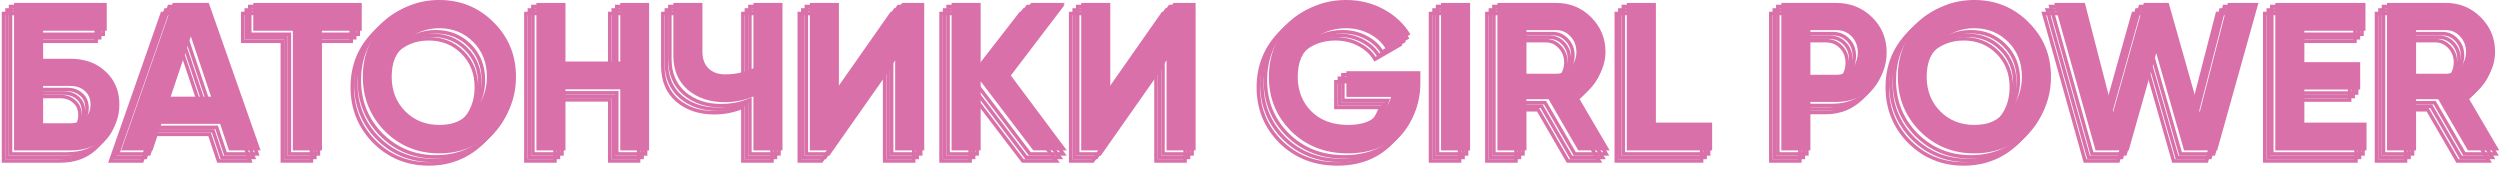 <?xml version="1.0" encoding="UTF-8"?> <svg xmlns="http://www.w3.org/2000/svg" width="712" height="48" viewBox="0 0 712 48" fill="none"> <mask id="path-1-outside-1_231_2418" maskUnits="userSpaceOnUse" x="0" y="2" width="710" height="46" fill="black"> <rect fill="white" y="2" width="710" height="46"></rect> <path d="M9.28 19.74H17.08C21.2 19.74 24.54 20.96 27.1 23.4C29.7 25.8 31 28.92 31 32.76C31 36.6 29.7 39.76 27.1 42.24C24.54 44.64 21.2 45.84 17.08 45.84H1V3.84H27.4V11.76H9.28V19.74ZM9.28 38.1H17.08C18.76 38.1 20.12 37.62 21.16 36.66C22.24 35.7 22.78 34.4 22.78 32.76C22.78 31.12 22.24 29.84 21.16 28.92C20.12 27.96 18.76 27.48 17.08 27.48H9.28V38.1Z"></path> <path d="M71.219 45.84H62.219L59.699 38.28H42.959L40.439 45.84H31.499L46.199 3.84H56.459L71.219 45.84ZM51.359 13.38L45.599 30.54H57.119L51.359 13.38Z"></path> <path d="M69.13 3.84H100.03V11.76H88.69V45.84H80.41V11.76H69.13V3.84Z"></path> <path d="M137.59 40.38C133.35 44.58 128.19 46.68 122.11 46.68C116.03 46.68 110.87 44.58 106.63 40.38C102.43 36.1 100.33 30.92 100.33 24.84C100.33 18.72 102.43 13.56 106.63 9.36C110.87 5.12 116.03 3 122.11 3C128.19 3 133.35 5.12 137.59 9.36C141.83 13.56 143.95 18.72 143.95 24.84C143.95 30.96 141.83 36.14 137.59 40.38ZM112.45 34.74C115.01 37.3 118.23 38.58 122.11 38.58C125.99 38.58 129.21 37.3 131.77 34.74C134.37 32.14 135.67 28.84 135.67 24.84C135.67 20.84 134.37 17.54 131.77 14.94C129.17 12.34 125.95 11.04 122.11 11.04C118.27 11.04 115.05 12.34 112.45 14.94C109.85 17.54 108.55 20.84 108.55 24.84C108.55 28.84 109.85 32.14 112.45 34.74Z"></path> <path d="M173.65 20.52V3.84H181.87V45.84H173.65V28.44H158.05V45.84H149.77V3.84H158.05V20.52H173.65Z"></path> <path d="M211.572 22.44V3.84H219.852V45.84H211.572V30.48C209.012 31.56 206.272 32.1 203.352 32.1C199.152 32.1 195.652 30.92 192.852 28.56C190.132 26.16 188.772 22.92 188.772 18.84V3.84H197.052V17.76C197.052 19.76 197.632 21.34 198.792 22.5C199.992 23.62 201.572 24.18 203.532 24.18C206.372 24.18 209.052 23.6 211.572 22.44Z"></path> <path d="M260.221 45.84H251.941V20.22L233.941 45.84H227.641V3.84H235.921V29.52L253.921 3.84H260.221V45.84Z"></path> <path d="M284.692 24.24L300.832 45.84H291.292L276.292 26.16V45.84H268.012V3.84H276.292V22.38L290.692 3.84H300.232L284.692 24.24Z"></path> <path d="M337.506 45.84H329.226V20.22L311.226 45.84H304.926V3.84H313.206V29.52L331.206 3.84H337.506V45.84Z"></path> <path d="M380.457 23.28H401.517V26.52C401.517 32.52 399.597 37.38 395.757 41.1C391.917 44.82 386.957 46.68 380.877 46.68C374.397 46.68 369.017 44.58 364.737 40.38C360.497 36.14 358.377 30.98 358.377 24.9C358.377 18.78 360.477 13.6 364.677 9.36C368.917 5.12 374.157 3 380.397 3C384.277 3 387.837 3.88 391.077 5.64C394.317 7.4 396.857 9.78 398.697 12.78L391.617 16.86C390.617 15.14 389.097 13.74 387.057 12.66C385.017 11.58 382.777 11.04 380.337 11.04C376.297 11.04 372.997 12.36 370.437 15C367.877 17.56 366.597 20.86 366.597 24.9C366.597 28.86 367.897 32.14 370.497 34.74C373.097 37.3 376.577 38.58 380.937 38.58C384.097 38.58 386.737 37.88 388.857 36.48C390.977 35.08 392.417 33.12 393.177 30.6H380.457V23.28Z"></path> <path d="M407.406 45.84V3.84H415.686V45.84H407.406Z"></path> <path d="M455.441 45.84H446.501L438.041 31.26H431.741V45.84H423.461V3.84H440.261C444.141 3.84 447.441 5.2 450.161 7.92C452.881 10.64 454.241 13.92 454.241 17.76C454.241 20.36 453.501 22.78 452.021 25.02C450.541 27.22 448.581 28.88 446.141 30L455.441 45.84ZM440.261 11.58H431.741V24H440.261C441.821 24 443.161 23.4 444.281 22.2C445.401 20.96 445.961 19.48 445.961 17.76C445.961 16.04 445.401 14.58 444.281 13.38C443.161 12.18 441.821 11.58 440.261 11.58Z"></path> <path d="M468.596 3.84V37.92H484.616V45.84H460.316V3.84H468.596Z"></path> <path d="M504.32 3.84H519.98C523.98 3.84 527.38 5.2 530.18 7.92C532.94 10.64 534.32 13.98 534.32 17.94C534.32 21.9 532.94 25.24 530.18 27.96C527.38 30.68 523.98 32.04 519.98 32.04H512.6V45.84H504.32V3.84ZM512.6 24.3H519.98C521.74 24.3 523.2 23.7 524.36 22.5C525.52 21.26 526.1 19.74 526.1 17.94C526.1 16.1 525.52 14.58 524.36 13.38C523.2 12.18 521.74 11.58 519.98 11.58H512.6V24.3Z"></path> <path d="M574.758 40.38C570.518 44.58 565.358 46.68 559.278 46.68C553.198 46.68 548.038 44.58 543.798 40.38C539.598 36.1 537.498 30.92 537.498 24.84C537.498 18.72 539.598 13.56 543.798 9.36C548.038 5.12 553.198 3 559.278 3C565.358 3 570.518 5.12 574.758 9.36C578.998 13.56 581.118 18.72 581.118 24.84C581.118 30.96 578.998 36.14 574.758 40.38ZM549.618 34.74C552.178 37.3 555.398 38.58 559.278 38.58C563.158 38.58 566.378 37.3 568.938 34.74C571.538 32.14 572.838 28.84 572.838 24.84C572.838 20.84 571.538 17.54 568.938 14.94C566.338 12.34 563.118 11.04 559.278 11.04C555.438 11.04 552.218 12.34 549.618 14.94C547.018 17.54 545.718 20.84 545.718 24.84C545.718 28.84 547.018 32.14 549.618 34.74Z"></path> <path d="M603.242 45.84H593.823L582.062 3.84H590.763L598.802 34.98L607.562 3.84H614.643L623.463 34.98L631.503 3.84H640.203L628.443 45.84H619.023L611.102 18.12L603.242 45.84Z"></path> <path d="M653.284 28.5V37.92H670.984V45.84H645.004V3.84H670.684V11.76H653.284V20.7H669.184V28.5H653.284Z"></path> <path d="M708.8 45.84H699.86L691.4 31.26H685.1V45.84H676.82V3.84H693.62C697.5 3.84 700.8 5.2 703.52 7.92C706.24 10.64 707.6 13.92 707.6 17.76C707.6 20.36 706.86 22.78 705.38 25.02C703.9 27.22 701.94 28.88 699.5 30L708.8 45.84ZM693.62 11.58H685.1V24H693.62C695.18 24 696.52 23.4 697.64 22.2C698.76 20.96 699.32 19.48 699.32 17.76C699.32 16.04 698.76 14.58 697.64 13.38C696.52 12.18 695.18 11.58 693.62 11.58Z"></path> </mask> <path d="M9.28 19.74H17.08C21.2 19.74 24.54 20.96 27.1 23.4C29.7 25.8 31 28.92 31 32.76C31 36.6 29.7 39.76 27.1 42.24C24.54 44.64 21.2 45.84 17.08 45.84H1V3.84H27.4V11.76H9.28V19.74ZM9.28 38.1H17.08C18.76 38.1 20.12 37.62 21.16 36.66C22.24 35.7 22.78 34.4 22.78 32.76C22.78 31.12 22.24 29.84 21.16 28.92C20.12 27.96 18.76 27.48 17.08 27.48H9.28V38.1Z" stroke="#D970A9" mask="url(#path-1-outside-1_231_2418)"></path> <path d="M71.219 45.84H62.219L59.699 38.28H42.959L40.439 45.84H31.499L46.199 3.84H56.459L71.219 45.84ZM51.359 13.38L45.599 30.54H57.119L51.359 13.38Z" stroke="#D970A9" mask="url(#path-1-outside-1_231_2418)"></path> <path d="M69.13 3.84H100.03V11.76H88.69V45.84H80.41V11.76H69.13V3.84Z" stroke="#D970A9" mask="url(#path-1-outside-1_231_2418)"></path> <path d="M137.59 40.38C133.35 44.58 128.19 46.68 122.11 46.68C116.03 46.68 110.87 44.58 106.63 40.38C102.43 36.1 100.33 30.92 100.33 24.84C100.33 18.72 102.43 13.56 106.63 9.36C110.87 5.12 116.03 3 122.11 3C128.19 3 133.35 5.12 137.59 9.36C141.83 13.56 143.95 18.72 143.95 24.84C143.95 30.96 141.83 36.14 137.59 40.38ZM112.45 34.74C115.01 37.3 118.23 38.58 122.11 38.58C125.99 38.58 129.21 37.3 131.77 34.74C134.37 32.14 135.67 28.84 135.67 24.84C135.67 20.84 134.37 17.54 131.77 14.94C129.17 12.34 125.95 11.04 122.11 11.04C118.27 11.04 115.05 12.34 112.45 14.94C109.85 17.54 108.55 20.84 108.55 24.84C108.55 28.84 109.85 32.14 112.45 34.74Z" stroke="#D970A9" mask="url(#path-1-outside-1_231_2418)"></path> <path d="M173.65 20.52V3.84H181.87V45.84H173.65V28.44H158.05V45.84H149.77V3.84H158.05V20.52H173.65Z" stroke="#D970A9" mask="url(#path-1-outside-1_231_2418)"></path> <path d="M211.572 22.44V3.84H219.852V45.84H211.572V30.48C209.012 31.56 206.272 32.1 203.352 32.1C199.152 32.1 195.652 30.92 192.852 28.56C190.132 26.16 188.772 22.92 188.772 18.84V3.84H197.052V17.76C197.052 19.76 197.632 21.34 198.792 22.5C199.992 23.62 201.572 24.18 203.532 24.18C206.372 24.18 209.052 23.6 211.572 22.44Z" stroke="#D970A9" mask="url(#path-1-outside-1_231_2418)"></path> <path d="M260.221 45.84H251.941V20.22L233.941 45.84H227.641V3.84H235.921V29.52L253.921 3.84H260.221V45.84Z" stroke="#D970A9" mask="url(#path-1-outside-1_231_2418)"></path> <path d="M284.692 24.24L300.832 45.84H291.292L276.292 26.16V45.84H268.012V3.84H276.292V22.38L290.692 3.84H300.232L284.692 24.24Z" stroke="#D970A9" mask="url(#path-1-outside-1_231_2418)"></path> <path d="M337.506 45.84H329.226V20.22L311.226 45.84H304.926V3.84H313.206V29.52L331.206 3.84H337.506V45.84Z" stroke="#D970A9" mask="url(#path-1-outside-1_231_2418)"></path> <path d="M380.457 23.28H401.517V26.52C401.517 32.52 399.597 37.38 395.757 41.1C391.917 44.82 386.957 46.68 380.877 46.68C374.397 46.68 369.017 44.58 364.737 40.38C360.497 36.14 358.377 30.98 358.377 24.9C358.377 18.78 360.477 13.6 364.677 9.36C368.917 5.12 374.157 3 380.397 3C384.277 3 387.837 3.88 391.077 5.64C394.317 7.4 396.857 9.78 398.697 12.78L391.617 16.86C390.617 15.14 389.097 13.74 387.057 12.66C385.017 11.58 382.777 11.04 380.337 11.04C376.297 11.04 372.997 12.36 370.437 15C367.877 17.56 366.597 20.86 366.597 24.9C366.597 28.86 367.897 32.14 370.497 34.74C373.097 37.3 376.577 38.58 380.937 38.58C384.097 38.58 386.737 37.88 388.857 36.48C390.977 35.08 392.417 33.12 393.177 30.6H380.457V23.28Z" stroke="#D970A9" mask="url(#path-1-outside-1_231_2418)"></path> <path d="M407.406 45.84V3.84H415.686V45.84H407.406Z" stroke="#D970A9" mask="url(#path-1-outside-1_231_2418)"></path> <path d="M455.441 45.84H446.501L438.041 31.26H431.741V45.84H423.461V3.84H440.261C444.141 3.84 447.441 5.2 450.161 7.92C452.881 10.64 454.241 13.92 454.241 17.76C454.241 20.36 453.501 22.78 452.021 25.02C450.541 27.22 448.581 28.88 446.141 30L455.441 45.84ZM440.261 11.58H431.741V24H440.261C441.821 24 443.161 23.4 444.281 22.2C445.401 20.96 445.961 19.48 445.961 17.76C445.961 16.04 445.401 14.58 444.281 13.38C443.161 12.18 441.821 11.58 440.261 11.58Z" stroke="#D970A9" mask="url(#path-1-outside-1_231_2418)"></path> <path d="M468.596 3.84V37.92H484.616V45.84H460.316V3.84H468.596Z" stroke="#D970A9" mask="url(#path-1-outside-1_231_2418)"></path> <path d="M504.32 3.84H519.98C523.98 3.84 527.38 5.2 530.18 7.92C532.94 10.64 534.32 13.98 534.32 17.94C534.32 21.9 532.94 25.24 530.18 27.96C527.38 30.68 523.98 32.04 519.98 32.04H512.6V45.84H504.32V3.84ZM512.6 24.3H519.98C521.74 24.3 523.2 23.7 524.36 22.5C525.52 21.26 526.1 19.74 526.1 17.94C526.1 16.1 525.52 14.58 524.36 13.38C523.2 12.18 521.74 11.58 519.98 11.58H512.6V24.3Z" stroke="#D970A9" mask="url(#path-1-outside-1_231_2418)"></path> <path d="M574.758 40.38C570.518 44.58 565.358 46.68 559.278 46.68C553.198 46.68 548.038 44.58 543.798 40.38C539.598 36.1 537.498 30.92 537.498 24.84C537.498 18.72 539.598 13.56 543.798 9.36C548.038 5.12 553.198 3 559.278 3C565.358 3 570.518 5.12 574.758 9.36C578.998 13.56 581.118 18.72 581.118 24.84C581.118 30.96 578.998 36.14 574.758 40.38ZM549.618 34.74C552.178 37.3 555.398 38.58 559.278 38.58C563.158 38.58 566.378 37.3 568.938 34.74C571.538 32.14 572.838 28.84 572.838 24.84C572.838 20.84 571.538 17.54 568.938 14.94C566.338 12.34 563.118 11.04 559.278 11.04C555.438 11.04 552.218 12.34 549.618 14.94C547.018 17.54 545.718 20.84 545.718 24.84C545.718 28.84 547.018 32.14 549.618 34.74Z" stroke="#D970A9" mask="url(#path-1-outside-1_231_2418)"></path> <path d="M603.242 45.84H593.823L582.062 3.84H590.763L598.802 34.98L607.562 3.84H614.643L623.463 34.98L631.503 3.84H640.203L628.443 45.84H619.023L611.102 18.12L603.242 45.84Z" stroke="#D970A9" mask="url(#path-1-outside-1_231_2418)"></path> <path d="M653.284 28.5V37.92H670.984V45.84H645.004V3.84H670.684V11.76H653.284V20.7H669.184V28.5H653.284Z" stroke="#D970A9" mask="url(#path-1-outside-1_231_2418)"></path> <path d="M708.8 45.84H699.86L691.4 31.26H685.1V45.84H676.82V3.84H693.62C697.5 3.84 700.8 5.2 703.52 7.92C706.24 10.64 707.6 13.92 707.6 17.76C707.6 20.36 706.86 22.78 705.38 25.02C703.9 27.22 701.94 28.88 699.5 30L708.8 45.84ZM693.62 11.58H685.1V24H693.62C695.18 24 696.52 23.4 697.64 22.2C698.76 20.96 699.32 19.48 699.32 17.76C699.32 16.04 698.76 14.58 697.64 13.38C696.52 12.18 695.18 11.58 693.62 11.58Z" stroke="#D970A9" mask="url(#path-1-outside-1_231_2418)"></path> <mask id="path-2-outside-2_231_2418" maskUnits="userSpaceOnUse" x="1" y="1" width="710" height="46" fill="black"> <rect fill="white" x="1" y="1" width="710" height="46"></rect> <path d="M10.28 18.74H18.08C22.2 18.74 25.54 19.96 28.1 22.4C30.7 24.8 32 27.92 32 31.76C32 35.6 30.7 38.76 28.1 41.24C25.54 43.64 22.2 44.84 18.08 44.84H2V2.84H28.4V10.76H10.28V18.74ZM10.28 37.1H18.08C19.76 37.1 21.12 36.62 22.16 35.66C23.24 34.7 23.78 33.4 23.78 31.76C23.78 30.12 23.24 28.84 22.16 27.92C21.12 26.96 19.76 26.48 18.08 26.48H10.28V37.1Z"></path> <path d="M72.219 44.84H63.219L60.699 37.28H43.959L41.439 44.84H32.499L47.199 2.84H57.459L72.219 44.84ZM52.359 12.38L46.599 29.54H58.119L52.359 12.38Z"></path> <path d="M70.13 2.84H101.03V10.76H89.69V44.84H81.41V10.76H70.13V2.84Z"></path> <path d="M138.59 39.38C134.35 43.58 129.19 45.68 123.11 45.68C117.03 45.68 111.87 43.58 107.63 39.38C103.43 35.1 101.33 29.92 101.33 23.84C101.33 17.72 103.43 12.56 107.63 8.36C111.87 4.12 117.03 2 123.11 2C129.19 2 134.35 4.12 138.59 8.36C142.83 12.56 144.95 17.72 144.95 23.84C144.95 29.96 142.83 35.14 138.59 39.38ZM113.45 33.74C116.01 36.3 119.23 37.58 123.11 37.58C126.99 37.58 130.21 36.3 132.77 33.74C135.37 31.14 136.67 27.84 136.67 23.84C136.67 19.84 135.37 16.54 132.77 13.94C130.17 11.34 126.95 10.04 123.11 10.04C119.27 10.04 116.05 11.34 113.45 13.94C110.85 16.54 109.55 19.84 109.55 23.84C109.55 27.84 110.85 31.14 113.45 33.74Z"></path> <path d="M174.65 19.52V2.84H182.87V44.84H174.65V27.44H159.05V44.84H150.77V2.84H159.05V19.52H174.65Z"></path> <path d="M212.572 21.44V2.84H220.852V44.84H212.572V29.48C210.012 30.56 207.272 31.1 204.352 31.1C200.152 31.1 196.652 29.92 193.852 27.56C191.132 25.16 189.772 21.92 189.772 17.84V2.84H198.052V16.76C198.052 18.76 198.632 20.34 199.792 21.5C200.992 22.62 202.572 23.18 204.532 23.18C207.372 23.18 210.052 22.6 212.572 21.44Z"></path> <path d="M261.221 44.84H252.941V19.22L234.941 44.84H228.641V2.84H236.921V28.52L254.921 2.84H261.221V44.84Z"></path> <path d="M285.692 23.24L301.832 44.84H292.292L277.292 25.16V44.84H269.012V2.84H277.292V21.38L291.692 2.84H301.232L285.692 23.24Z"></path> <path d="M338.506 44.84H330.226V19.22L312.226 44.84H305.926V2.84H314.206V28.52L332.206 2.84H338.506V44.84Z"></path> <path d="M381.457 22.28H402.517V25.52C402.517 31.52 400.597 36.38 396.757 40.1C392.917 43.82 387.957 45.68 381.877 45.68C375.397 45.68 370.017 43.58 365.737 39.38C361.497 35.14 359.377 29.98 359.377 23.9C359.377 17.78 361.477 12.6 365.677 8.36C369.917 4.12 375.157 2 381.397 2C385.277 2 388.837 2.88 392.077 4.64C395.317 6.4 397.857 8.78 399.697 11.78L392.617 15.86C391.617 14.14 390.097 12.74 388.057 11.66C386.017 10.58 383.777 10.04 381.337 10.04C377.297 10.04 373.997 11.36 371.437 14C368.877 16.56 367.597 19.86 367.597 23.9C367.597 27.86 368.897 31.14 371.497 33.74C374.097 36.3 377.577 37.58 381.937 37.58C385.097 37.58 387.737 36.88 389.857 35.48C391.977 34.08 393.417 32.12 394.177 29.6H381.457V22.28Z"></path> <path d="M408.406 44.84V2.84H416.686V44.84H408.406Z"></path> <path d="M456.441 44.84H447.501L439.041 30.26H432.741V44.84H424.461V2.84H441.261C445.141 2.84 448.441 4.2 451.161 6.92C453.881 9.64 455.241 12.92 455.241 16.76C455.241 19.36 454.501 21.78 453.021 24.02C451.541 26.22 449.581 27.88 447.141 29L456.441 44.84ZM441.261 10.58H432.741V23H441.261C442.821 23 444.161 22.4 445.281 21.2C446.401 19.96 446.961 18.48 446.961 16.76C446.961 15.04 446.401 13.58 445.281 12.38C444.161 11.18 442.821 10.58 441.261 10.58Z"></path> <path d="M469.596 2.84V36.92H485.616V44.84H461.316V2.84H469.596Z"></path> <path d="M505.32 2.84H520.98C524.98 2.84 528.38 4.2 531.18 6.92C533.94 9.64 535.32 12.98 535.32 16.94C535.32 20.9 533.94 24.24 531.18 26.96C528.38 29.68 524.98 31.04 520.98 31.04H513.6V44.84H505.32V2.84ZM513.6 23.3H520.98C522.74 23.3 524.2 22.7 525.36 21.5C526.52 20.26 527.1 18.74 527.1 16.94C527.1 15.1 526.52 13.58 525.36 12.38C524.2 11.18 522.74 10.58 520.98 10.58H513.6V23.3Z"></path> <path d="M575.758 39.38C571.518 43.58 566.358 45.68 560.278 45.68C554.198 45.68 549.038 43.58 544.798 39.38C540.598 35.1 538.498 29.92 538.498 23.84C538.498 17.72 540.598 12.56 544.798 8.36C549.038 4.12 554.198 2 560.278 2C566.358 2 571.518 4.12 575.758 8.36C579.998 12.56 582.118 17.72 582.118 23.84C582.118 29.96 579.998 35.14 575.758 39.38ZM550.618 33.74C553.178 36.3 556.398 37.58 560.278 37.58C564.158 37.58 567.378 36.3 569.938 33.74C572.538 31.14 573.838 27.84 573.838 23.84C573.838 19.84 572.538 16.54 569.938 13.94C567.338 11.34 564.118 10.04 560.278 10.04C556.438 10.04 553.218 11.34 550.618 13.94C548.018 16.54 546.718 19.84 546.718 23.84C546.718 27.84 548.018 31.14 550.618 33.74Z"></path> <path d="M604.242 44.84H594.823L583.062 2.84H591.763L599.802 33.98L608.562 2.84H615.643L624.463 33.98L632.503 2.84H641.203L629.443 44.84H620.023L612.102 17.12L604.242 44.84Z"></path> <path d="M654.284 27.5V36.92H671.984V44.84H646.004V2.84H671.684V10.76H654.284V19.7H670.184V27.5H654.284Z"></path> <path d="M709.8 44.84H700.86L692.4 30.26H686.1V44.84H677.82V2.84H694.62C698.5 2.84 701.8 4.2 704.52 6.92C707.24 9.64 708.6 12.92 708.6 16.76C708.6 19.36 707.86 21.78 706.38 24.02C704.9 26.22 702.94 27.88 700.5 29L709.8 44.84ZM694.62 10.58H686.1V23H694.62C696.18 23 697.52 22.4 698.64 21.2C699.76 19.96 700.32 18.48 700.32 16.76C700.32 15.04 699.76 13.58 698.64 12.38C697.52 11.18 696.18 10.58 694.62 10.58Z"></path> </mask> <path d="M10.28 18.74H18.08C22.2 18.74 25.54 19.96 28.1 22.4C30.7 24.8 32 27.92 32 31.76C32 35.6 30.7 38.76 28.1 41.24C25.54 43.64 22.2 44.84 18.08 44.84H2V2.84H28.4V10.76H10.28V18.74ZM10.28 37.1H18.08C19.76 37.1 21.12 36.62 22.16 35.66C23.24 34.7 23.78 33.4 23.78 31.76C23.78 30.12 23.24 28.84 22.16 27.92C21.12 26.96 19.76 26.48 18.08 26.48H10.28V37.1Z" stroke="#D970A9" mask="url(#path-2-outside-2_231_2418)"></path> <path d="M72.219 44.84H63.219L60.699 37.28H43.959L41.439 44.84H32.499L47.199 2.84H57.459L72.219 44.84ZM52.359 12.38L46.599 29.54H58.119L52.359 12.38Z" stroke="#D970A9" mask="url(#path-2-outside-2_231_2418)"></path> <path d="M70.13 2.84H101.03V10.76H89.69V44.84H81.41V10.76H70.13V2.84Z" stroke="#D970A9" mask="url(#path-2-outside-2_231_2418)"></path> <path d="M138.59 39.38C134.35 43.58 129.19 45.68 123.11 45.68C117.03 45.68 111.87 43.58 107.63 39.38C103.43 35.1 101.33 29.92 101.33 23.84C101.33 17.72 103.43 12.56 107.63 8.36C111.87 4.12 117.03 2 123.11 2C129.19 2 134.35 4.12 138.59 8.36C142.83 12.56 144.95 17.72 144.95 23.84C144.95 29.96 142.83 35.14 138.59 39.38ZM113.45 33.74C116.01 36.3 119.23 37.58 123.11 37.58C126.99 37.58 130.21 36.3 132.77 33.74C135.37 31.14 136.67 27.84 136.67 23.84C136.67 19.84 135.37 16.54 132.77 13.94C130.17 11.34 126.95 10.04 123.11 10.04C119.27 10.04 116.05 11.34 113.45 13.94C110.85 16.54 109.55 19.84 109.55 23.84C109.55 27.84 110.85 31.14 113.45 33.74Z" stroke="#D970A9" mask="url(#path-2-outside-2_231_2418)"></path> <path d="M174.65 19.52V2.84H182.87V44.84H174.65V27.44H159.05V44.84H150.77V2.84H159.05V19.52H174.65Z" stroke="#D970A9" mask="url(#path-2-outside-2_231_2418)"></path> <path d="M212.572 21.44V2.84H220.852V44.84H212.572V29.48C210.012 30.56 207.272 31.1 204.352 31.1C200.152 31.1 196.652 29.92 193.852 27.56C191.132 25.16 189.772 21.92 189.772 17.84V2.84H198.052V16.76C198.052 18.76 198.632 20.34 199.792 21.5C200.992 22.62 202.572 23.18 204.532 23.18C207.372 23.18 210.052 22.6 212.572 21.44Z" stroke="#D970A9" mask="url(#path-2-outside-2_231_2418)"></path> <path d="M261.221 44.84H252.941V19.22L234.941 44.84H228.641V2.84H236.921V28.52L254.921 2.84H261.221V44.84Z" stroke="#D970A9" mask="url(#path-2-outside-2_231_2418)"></path> <path d="M285.692 23.24L301.832 44.84H292.292L277.292 25.16V44.84H269.012V2.84H277.292V21.38L291.692 2.84H301.232L285.692 23.24Z" stroke="#D970A9" mask="url(#path-2-outside-2_231_2418)"></path> <path d="M338.506 44.84H330.226V19.22L312.226 44.84H305.926V2.84H314.206V28.52L332.206 2.84H338.506V44.84Z" stroke="#D970A9" mask="url(#path-2-outside-2_231_2418)"></path> <path d="M381.457 22.28H402.517V25.52C402.517 31.52 400.597 36.38 396.757 40.1C392.917 43.82 387.957 45.68 381.877 45.68C375.397 45.68 370.017 43.58 365.737 39.38C361.497 35.14 359.377 29.98 359.377 23.9C359.377 17.78 361.477 12.6 365.677 8.36C369.917 4.12 375.157 2 381.397 2C385.277 2 388.837 2.88 392.077 4.64C395.317 6.4 397.857 8.78 399.697 11.78L392.617 15.86C391.617 14.14 390.097 12.74 388.057 11.66C386.017 10.58 383.777 10.04 381.337 10.04C377.297 10.04 373.997 11.36 371.437 14C368.877 16.56 367.597 19.86 367.597 23.9C367.597 27.86 368.897 31.14 371.497 33.74C374.097 36.3 377.577 37.58 381.937 37.58C385.097 37.58 387.737 36.88 389.857 35.48C391.977 34.08 393.417 32.12 394.177 29.6H381.457V22.28Z" stroke="#D970A9" mask="url(#path-2-outside-2_231_2418)"></path> <path d="M408.406 44.84V2.84H416.686V44.84H408.406Z" stroke="#D970A9" mask="url(#path-2-outside-2_231_2418)"></path> <path d="M456.441 44.84H447.501L439.041 30.26H432.741V44.84H424.461V2.84H441.261C445.141 2.84 448.441 4.2 451.161 6.92C453.881 9.64 455.241 12.92 455.241 16.76C455.241 19.36 454.501 21.78 453.021 24.02C451.541 26.22 449.581 27.88 447.141 29L456.441 44.84ZM441.261 10.58H432.741V23H441.261C442.821 23 444.161 22.4 445.281 21.2C446.401 19.96 446.961 18.48 446.961 16.76C446.961 15.04 446.401 13.58 445.281 12.38C444.161 11.18 442.821 10.58 441.261 10.58Z" stroke="#D970A9" mask="url(#path-2-outside-2_231_2418)"></path> <path d="M469.596 2.84V36.92H485.616V44.84H461.316V2.84H469.596Z" stroke="#D970A9" mask="url(#path-2-outside-2_231_2418)"></path> <path d="M505.32 2.84H520.98C524.98 2.84 528.38 4.2 531.18 6.92C533.94 9.64 535.32 12.98 535.32 16.94C535.32 20.9 533.94 24.24 531.18 26.96C528.38 29.68 524.98 31.04 520.98 31.04H513.6V44.84H505.32V2.84ZM513.6 23.3H520.98C522.74 23.3 524.2 22.7 525.36 21.5C526.52 20.26 527.1 18.74 527.1 16.94C527.1 15.1 526.52 13.58 525.36 12.38C524.2 11.18 522.74 10.58 520.98 10.58H513.6V23.3Z" stroke="#D970A9" mask="url(#path-2-outside-2_231_2418)"></path> <path d="M575.758 39.38C571.518 43.58 566.358 45.68 560.278 45.68C554.198 45.68 549.038 43.58 544.798 39.38C540.598 35.1 538.498 29.92 538.498 23.84C538.498 17.72 540.598 12.56 544.798 8.36C549.038 4.12 554.198 2 560.278 2C566.358 2 571.518 4.12 575.758 8.36C579.998 12.56 582.118 17.72 582.118 23.84C582.118 29.96 579.998 35.14 575.758 39.38ZM550.618 33.74C553.178 36.3 556.398 37.58 560.278 37.58C564.158 37.58 567.378 36.3 569.938 33.74C572.538 31.14 573.838 27.84 573.838 23.84C573.838 19.84 572.538 16.54 569.938 13.94C567.338 11.34 564.118 10.04 560.278 10.04C556.438 10.04 553.218 11.34 550.618 13.94C548.018 16.54 546.718 19.84 546.718 23.84C546.718 27.84 548.018 31.14 550.618 33.74Z" stroke="#D970A9" mask="url(#path-2-outside-2_231_2418)"></path> <path d="M604.242 44.84H594.823L583.062 2.84H591.763L599.802 33.98L608.562 2.84H615.643L624.463 33.98L632.503 2.84H641.203L629.443 44.84H620.023L612.102 17.12L604.242 44.84Z" stroke="#D970A9" mask="url(#path-2-outside-2_231_2418)"></path> <path d="M654.284 27.5V36.92H671.984V44.84H646.004V2.84H671.684V10.76H654.284V19.7H670.184V27.5H654.284Z" stroke="#D970A9" mask="url(#path-2-outside-2_231_2418)"></path> <path d="M709.8 44.84H700.86L692.4 30.26H686.1V44.84H677.82V2.84H694.62C698.5 2.84 701.8 4.2 704.52 6.92C707.24 9.64 708.6 12.92 708.6 16.76C708.6 19.36 707.86 21.78 706.38 24.02C704.9 26.22 702.94 27.88 700.5 29L709.8 44.84ZM694.62 10.58H686.1V23H694.62C696.18 23 697.52 22.4 698.64 21.2C699.76 19.96 700.32 18.48 700.32 16.76C700.32 15.04 699.76 13.58 698.64 12.38C697.52 11.18 696.18 10.58 694.62 10.58Z" stroke="#D970A9" mask="url(#path-2-outside-2_231_2418)"></path> <mask id="path-3-outside-3_231_2418" maskUnits="userSpaceOnUse" x="2" y="0" width="710" height="46" fill="black"> <rect fill="white" x="2" width="710" height="46"></rect> <path d="M11.28 17.74H19.08C23.2 17.74 26.54 18.96 29.1 21.4C31.7 23.8 33 26.92 33 30.76C33 34.6 31.7 37.76 29.1 40.24C26.54 42.64 23.2 43.84 19.08 43.84H3V1.84H29.4V9.76H11.28V17.74ZM11.28 36.1H19.08C20.76 36.1 22.12 35.62 23.16 34.66C24.24 33.7 24.78 32.4 24.78 30.76C24.78 29.12 24.24 27.84 23.16 26.92C22.12 25.96 20.76 25.48 19.08 25.48H11.28V36.1Z"></path> <path d="M73.219 43.84H64.219L61.699 36.28H44.959L42.439 43.84H33.499L48.199 1.84H58.459L73.219 43.84ZM53.359 11.38L47.599 28.54H59.119L53.359 11.38Z"></path> <path d="M71.13 1.84H102.03V9.76H90.69V43.84H82.41V9.76H71.13V1.84Z"></path> <path d="M139.59 38.38C135.35 42.58 130.19 44.68 124.11 44.68C118.03 44.68 112.87 42.58 108.63 38.38C104.43 34.1 102.33 28.92 102.33 22.84C102.33 16.72 104.43 11.56 108.63 7.36C112.87 3.12 118.03 1 124.11 1C130.19 1 135.35 3.12 139.59 7.36C143.83 11.56 145.95 16.72 145.95 22.84C145.95 28.96 143.83 34.14 139.59 38.38ZM114.45 32.74C117.01 35.3 120.23 36.58 124.11 36.58C127.99 36.58 131.21 35.3 133.77 32.74C136.37 30.14 137.67 26.84 137.67 22.84C137.67 18.84 136.37 15.54 133.77 12.94C131.17 10.34 127.95 9.04 124.11 9.04C120.27 9.04 117.05 10.34 114.45 12.94C111.85 15.54 110.55 18.84 110.55 22.84C110.55 26.84 111.85 30.14 114.45 32.74Z"></path> <path d="M175.65 18.52V1.84H183.87V43.84H175.65V26.44H160.05V43.84H151.77V1.84H160.05V18.52H175.65Z"></path> <path d="M213.572 20.44V1.84H221.852V43.84H213.572V28.48C211.012 29.56 208.272 30.1 205.352 30.1C201.152 30.1 197.652 28.92 194.852 26.56C192.132 24.16 190.772 20.92 190.772 16.84V1.84H199.052V15.76C199.052 17.76 199.632 19.34 200.792 20.5C201.992 21.62 203.572 22.18 205.532 22.18C208.372 22.18 211.052 21.6 213.572 20.44Z"></path> <path d="M262.221 43.84H253.941V18.22L235.941 43.84H229.641V1.84H237.921V27.52L255.921 1.84H262.221V43.84Z"></path> <path d="M286.692 22.24L302.832 43.84H293.292L278.292 24.16V43.84H270.012V1.84H278.292V20.38L292.692 1.84H302.232L286.692 22.24Z"></path> <path d="M339.506 43.84H331.226V18.22L313.226 43.84H306.926V1.84H315.206V27.52L333.206 1.84H339.506V43.84Z"></path> <path d="M382.457 21.28H403.517V24.52C403.517 30.52 401.597 35.38 397.757 39.1C393.917 42.82 388.957 44.68 382.877 44.68C376.397 44.68 371.017 42.58 366.737 38.38C362.497 34.14 360.377 28.98 360.377 22.9C360.377 16.78 362.477 11.6 366.677 7.36C370.917 3.12 376.157 1 382.397 1C386.277 1 389.837 1.88 393.077 3.64C396.317 5.4 398.857 7.78 400.697 10.78L393.617 14.86C392.617 13.14 391.097 11.74 389.057 10.66C387.017 9.58 384.777 9.04 382.337 9.04C378.297 9.04 374.997 10.36 372.437 13C369.877 15.56 368.597 18.86 368.597 22.9C368.597 26.86 369.897 30.14 372.497 32.74C375.097 35.3 378.577 36.58 382.937 36.58C386.097 36.58 388.737 35.88 390.857 34.48C392.977 33.08 394.417 31.12 395.177 28.6H382.457V21.28Z"></path> <path d="M409.406 43.84V1.84H417.686V43.84H409.406Z"></path> <path d="M457.441 43.84H448.501L440.041 29.26H433.741V43.84H425.461V1.84H442.261C446.141 1.84 449.441 3.2 452.161 5.92C454.881 8.64 456.241 11.92 456.241 15.76C456.241 18.36 455.501 20.78 454.021 23.02C452.541 25.22 450.581 26.88 448.141 28L457.441 43.84ZM442.261 9.58H433.741V22H442.261C443.821 22 445.161 21.4 446.281 20.2C447.401 18.96 447.961 17.48 447.961 15.76C447.961 14.04 447.401 12.58 446.281 11.38C445.161 10.18 443.821 9.58 442.261 9.58Z"></path> <path d="M470.596 1.84V35.92H486.616V43.84H462.316V1.84H470.596Z"></path> <path d="M506.32 1.84H521.98C525.98 1.84 529.38 3.2 532.18 5.92C534.94 8.64 536.32 11.98 536.32 15.94C536.32 19.9 534.94 23.24 532.18 25.96C529.38 28.68 525.98 30.04 521.98 30.04H514.6V43.84H506.32V1.84ZM514.6 22.3H521.98C523.74 22.3 525.2 21.7 526.36 20.5C527.52 19.26 528.1 17.74 528.1 15.94C528.1 14.1 527.52 12.58 526.36 11.38C525.2 10.18 523.74 9.58 521.98 9.58H514.6V22.3Z"></path> <path d="M576.758 38.38C572.518 42.58 567.358 44.68 561.278 44.68C555.198 44.68 550.038 42.58 545.798 38.38C541.598 34.1 539.498 28.92 539.498 22.84C539.498 16.72 541.598 11.56 545.798 7.36C550.038 3.12 555.198 1 561.278 1C567.358 1 572.518 3.12 576.758 7.36C580.998 11.56 583.118 16.72 583.118 22.84C583.118 28.96 580.998 34.14 576.758 38.38ZM551.618 32.74C554.178 35.3 557.398 36.58 561.278 36.58C565.158 36.58 568.378 35.3 570.938 32.74C573.538 30.14 574.838 26.84 574.838 22.84C574.838 18.84 573.538 15.54 570.938 12.94C568.338 10.34 565.118 9.04 561.278 9.04C557.438 9.04 554.218 10.34 551.618 12.94C549.018 15.54 547.718 18.84 547.718 22.84C547.718 26.84 549.018 30.14 551.618 32.74Z"></path> <path d="M605.242 43.84H595.823L584.062 1.84H592.763L600.802 32.98L609.562 1.84H616.643L625.463 32.98L633.503 1.84H642.203L630.443 43.84H621.023L613.102 16.12L605.242 43.84Z"></path> <path d="M655.284 26.5V35.92H672.984V43.84H647.004V1.84H672.684V9.76H655.284V18.7H671.184V26.5H655.284Z"></path> <path d="M710.8 43.84H701.86L693.4 29.26H687.1V43.84H678.82V1.84H695.62C699.5 1.84 702.8 3.2 705.52 5.92C708.24 8.64 709.6 11.92 709.6 15.76C709.6 18.36 708.86 20.78 707.38 23.02C705.9 25.22 703.94 26.88 701.5 28L710.8 43.84ZM695.62 9.58H687.1V22H695.62C697.18 22 698.52 21.4 699.64 20.2C700.76 18.96 701.32 17.48 701.32 15.76C701.32 14.04 700.76 12.58 699.64 11.38C698.52 10.18 697.18 9.58 695.62 9.58Z"></path> </mask> <path d="M11.28 17.74H19.08C23.2 17.74 26.54 18.96 29.1 21.4C31.7 23.8 33 26.92 33 30.76C33 34.6 31.7 37.76 29.1 40.24C26.54 42.64 23.2 43.84 19.08 43.84H3V1.84H29.4V9.76H11.28V17.74ZM11.28 36.1H19.08C20.76 36.1 22.12 35.62 23.16 34.66C24.24 33.7 24.78 32.4 24.78 30.76C24.78 29.12 24.24 27.84 23.16 26.92C22.12 25.96 20.76 25.48 19.08 25.48H11.28V36.1Z" stroke="#D970A9" mask="url(#path-3-outside-3_231_2418)"></path> <path d="M73.219 43.84H64.219L61.699 36.28H44.959L42.439 43.84H33.499L48.199 1.84H58.459L73.219 43.84ZM53.359 11.38L47.599 28.54H59.119L53.359 11.38Z" stroke="#D970A9" mask="url(#path-3-outside-3_231_2418)"></path> <path d="M71.13 1.84H102.03V9.76H90.69V43.84H82.41V9.76H71.13V1.84Z" stroke="#D970A9" mask="url(#path-3-outside-3_231_2418)"></path> <path d="M139.59 38.38C135.35 42.58 130.19 44.68 124.11 44.68C118.03 44.68 112.87 42.58 108.63 38.38C104.43 34.1 102.33 28.92 102.33 22.84C102.33 16.72 104.43 11.56 108.63 7.36C112.87 3.12 118.03 1 124.11 1C130.19 1 135.35 3.12 139.59 7.36C143.83 11.56 145.95 16.72 145.95 22.84C145.95 28.96 143.83 34.14 139.59 38.38ZM114.45 32.74C117.01 35.3 120.23 36.58 124.11 36.58C127.99 36.58 131.21 35.3 133.77 32.74C136.37 30.14 137.67 26.84 137.67 22.84C137.67 18.84 136.37 15.54 133.77 12.94C131.17 10.34 127.95 9.04 124.11 9.04C120.27 9.04 117.05 10.34 114.45 12.94C111.85 15.54 110.55 18.84 110.55 22.84C110.55 26.84 111.85 30.14 114.45 32.74Z" stroke="#D970A9" mask="url(#path-3-outside-3_231_2418)"></path> <path d="M175.65 18.52V1.84H183.87V43.84H175.65V26.44H160.05V43.84H151.77V1.84H160.05V18.52H175.65Z" stroke="#D970A9" mask="url(#path-3-outside-3_231_2418)"></path> <path d="M213.572 20.44V1.84H221.852V43.84H213.572V28.48C211.012 29.56 208.272 30.1 205.352 30.1C201.152 30.1 197.652 28.92 194.852 26.56C192.132 24.16 190.772 20.92 190.772 16.84V1.84H199.052V15.76C199.052 17.76 199.632 19.34 200.792 20.5C201.992 21.62 203.572 22.18 205.532 22.18C208.372 22.18 211.052 21.6 213.572 20.44Z" stroke="#D970A9" mask="url(#path-3-outside-3_231_2418)"></path> <path d="M262.221 43.84H253.941V18.22L235.941 43.84H229.641V1.84H237.921V27.52L255.921 1.84H262.221V43.84Z" stroke="#D970A9" mask="url(#path-3-outside-3_231_2418)"></path> <path d="M286.692 22.24L302.832 43.84H293.292L278.292 24.16V43.84H270.012V1.84H278.292V20.38L292.692 1.84H302.232L286.692 22.24Z" stroke="#D970A9" mask="url(#path-3-outside-3_231_2418)"></path> <path d="M339.506 43.84H331.226V18.22L313.226 43.84H306.926V1.84H315.206V27.52L333.206 1.84H339.506V43.84Z" stroke="#D970A9" mask="url(#path-3-outside-3_231_2418)"></path> <path d="M382.457 21.28H403.517V24.52C403.517 30.52 401.597 35.38 397.757 39.1C393.917 42.82 388.957 44.68 382.877 44.68C376.397 44.68 371.017 42.58 366.737 38.38C362.497 34.14 360.377 28.98 360.377 22.9C360.377 16.78 362.477 11.6 366.677 7.36C370.917 3.12 376.157 1 382.397 1C386.277 1 389.837 1.88 393.077 3.64C396.317 5.4 398.857 7.78 400.697 10.78L393.617 14.86C392.617 13.14 391.097 11.74 389.057 10.66C387.017 9.58 384.777 9.04 382.337 9.04C378.297 9.04 374.997 10.36 372.437 13C369.877 15.56 368.597 18.86 368.597 22.9C368.597 26.86 369.897 30.14 372.497 32.74C375.097 35.3 378.577 36.58 382.937 36.58C386.097 36.58 388.737 35.88 390.857 34.48C392.977 33.08 394.417 31.12 395.177 28.6H382.457V21.28Z" stroke="#D970A9" mask="url(#path-3-outside-3_231_2418)"></path> <path d="M409.406 43.84V1.84H417.686V43.84H409.406Z" stroke="#D970A9" mask="url(#path-3-outside-3_231_2418)"></path> <path d="M457.441 43.84H448.501L440.041 29.26H433.741V43.84H425.461V1.84H442.261C446.141 1.84 449.441 3.2 452.161 5.92C454.881 8.64 456.241 11.92 456.241 15.76C456.241 18.36 455.501 20.78 454.021 23.02C452.541 25.22 450.581 26.88 448.141 28L457.441 43.84ZM442.261 9.58H433.741V22H442.261C443.821 22 445.161 21.4 446.281 20.2C447.401 18.96 447.961 17.48 447.961 15.76C447.961 14.04 447.401 12.58 446.281 11.38C445.161 10.18 443.821 9.58 442.261 9.58Z" stroke="#D970A9" mask="url(#path-3-outside-3_231_2418)"></path> <path d="M470.596 1.84V35.92H486.616V43.84H462.316V1.84H470.596Z" stroke="#D970A9" mask="url(#path-3-outside-3_231_2418)"></path> <path d="M506.32 1.84H521.98C525.98 1.84 529.38 3.2 532.18 5.92C534.94 8.64 536.32 11.98 536.32 15.94C536.32 19.9 534.94 23.24 532.18 25.96C529.38 28.68 525.98 30.04 521.98 30.04H514.6V43.84H506.32V1.84ZM514.6 22.3H521.98C523.74 22.3 525.2 21.7 526.36 20.5C527.52 19.26 528.1 17.74 528.1 15.94C528.1 14.1 527.52 12.58 526.36 11.38C525.2 10.18 523.74 9.58 521.98 9.58H514.6V22.3Z" stroke="#D970A9" mask="url(#path-3-outside-3_231_2418)"></path> <path d="M576.758 38.38C572.518 42.58 567.358 44.68 561.278 44.68C555.198 44.68 550.038 42.58 545.798 38.38C541.598 34.1 539.498 28.92 539.498 22.84C539.498 16.72 541.598 11.56 545.798 7.36C550.038 3.12 555.198 1 561.278 1C567.358 1 572.518 3.12 576.758 7.36C580.998 11.56 583.118 16.72 583.118 22.84C583.118 28.96 580.998 34.14 576.758 38.38ZM551.618 32.74C554.178 35.3 557.398 36.58 561.278 36.58C565.158 36.58 568.378 35.3 570.938 32.74C573.538 30.14 574.838 26.84 574.838 22.84C574.838 18.84 573.538 15.54 570.938 12.94C568.338 10.34 565.118 9.04 561.278 9.04C557.438 9.04 554.218 10.34 551.618 12.94C549.018 15.54 547.718 18.84 547.718 22.84C547.718 26.84 549.018 30.14 551.618 32.74Z" stroke="#D970A9" mask="url(#path-3-outside-3_231_2418)"></path> <path d="M605.242 43.84H595.823L584.062 1.84H592.763L600.802 32.98L609.562 1.84H616.643L625.463 32.98L633.503 1.84H642.203L630.443 43.84H621.023L613.102 16.12L605.242 43.84Z" stroke="#D970A9" mask="url(#path-3-outside-3_231_2418)"></path> <path d="M655.284 26.5V35.92H672.984V43.84H647.004V1.84H672.684V9.76H655.284V18.7H671.184V26.5H655.284Z" stroke="#D970A9" mask="url(#path-3-outside-3_231_2418)"></path> <path d="M710.8 43.84H701.86L693.4 29.26H687.1V43.84H678.82V1.84H695.62C699.5 1.84 702.8 3.2 705.52 5.92C708.24 8.64 709.6 11.92 709.6 15.76C709.6 18.36 708.86 20.78 707.38 23.02C705.9 25.22 703.94 26.88 701.5 28L710.8 43.84ZM695.62 9.58H687.1V22H695.62C697.18 22 698.52 21.4 699.64 20.2C700.76 18.96 701.32 17.48 701.32 15.76C701.32 14.04 700.76 12.58 699.64 11.38C698.52 10.18 697.18 9.58 695.62 9.58Z" stroke="#D970A9" mask="url(#path-3-outside-3_231_2418)"></path> <path d="M12.28 16.74H20.08C24.2 16.74 27.54 17.96 30.1 20.4C32.7 22.8 34 25.92 34 29.76C34 33.6 32.7 36.76 30.1 39.24C27.54 41.64 24.2 42.84 20.08 42.84H4V0.84H30.4V8.76H12.28V16.74ZM12.28 35.1H20.08C21.76 35.1 23.12 34.62 24.16 33.66C25.24 32.7 25.78 31.4 25.78 29.76C25.78 28.12 25.24 26.84 24.16 25.92C23.12 24.96 21.76 24.48 20.08 24.48H12.28V35.1Z" fill="#D970A9"></path> <path d="M74.219 42.84H65.219L62.699 35.28H45.959L43.439 42.84H34.499L49.199 0.84H59.459L74.219 42.84ZM54.359 10.38L48.599 27.54H60.119L54.359 10.38Z" fill="#D970A9"></path> <path d="M72.13 0.84H103.03V8.76H91.69V42.84H83.41V8.76H72.13V0.84Z" fill="#D970A9"></path> <path d="M140.59 37.38C136.35 41.58 131.19 43.68 125.11 43.68C119.03 43.68 113.87 41.58 109.63 37.38C105.43 33.1 103.33 27.92 103.33 21.84C103.33 15.72 105.43 10.56 109.63 6.36C113.87 2.12 119.03 0 125.11 0C131.19 0 136.35 2.12 140.59 6.36C144.83 10.56 146.95 15.72 146.95 21.84C146.95 27.96 144.83 33.14 140.59 37.38ZM115.45 31.74C118.01 34.3 121.23 35.58 125.11 35.58C128.99 35.58 132.21 34.3 134.77 31.74C137.37 29.14 138.67 25.84 138.67 21.84C138.67 17.84 137.37 14.54 134.77 11.94C132.17 9.34 128.95 8.04 125.11 8.04C121.27 8.04 118.05 9.34 115.45 11.94C112.85 14.54 111.55 17.84 111.55 21.84C111.55 25.84 112.85 29.14 115.45 31.74Z" fill="#D970A9"></path> <path d="M176.65 17.52V0.84H184.87V42.84H176.65V25.44H161.05V42.84H152.77V0.84H161.05V17.52H176.65Z" fill="#D970A9"></path> <path d="M214.572 19.44V0.84H222.852V42.84H214.572V27.48C212.012 28.56 209.272 29.1 206.352 29.1C202.152 29.1 198.652 27.92 195.852 25.56C193.132 23.16 191.772 19.92 191.772 15.84V0.84H200.052V14.76C200.052 16.76 200.632 18.34 201.792 19.5C202.992 20.62 204.572 21.18 206.532 21.18C209.372 21.18 212.052 20.6 214.572 19.44Z" fill="#D970A9"></path> <path d="M263.221 42.84H254.941V17.22L236.941 42.84H230.641V0.84H238.921V26.52L256.921 0.84H263.221V42.84Z" fill="#D970A9"></path> <path d="M287.692 21.24L303.832 42.84H294.292L279.292 23.16V42.84H271.012V0.84H279.292V19.38L293.692 0.84H303.232L287.692 21.24Z" fill="#D970A9"></path> <path d="M340.506 42.84H332.226V17.22L314.226 42.84H307.926V0.84H316.206V26.52L334.206 0.84H340.506V42.84Z" fill="#D970A9"></path> <path d="M383.457 20.28H404.517V23.52C404.517 29.52 402.597 34.38 398.757 38.1C394.917 41.82 389.957 43.68 383.877 43.68C377.397 43.68 372.017 41.58 367.737 37.38C363.497 33.14 361.377 27.98 361.377 21.9C361.377 15.78 363.477 10.6 367.677 6.36C371.917 2.12 377.157 0 383.397 0C387.277 0 390.837 0.88 394.077 2.64C397.317 4.4 399.857 6.78 401.697 9.78L394.617 13.86C393.617 12.14 392.097 10.74 390.057 9.66C388.017 8.58 385.777 8.04 383.337 8.04C379.297 8.04 375.997 9.36 373.437 12C370.877 14.56 369.597 17.86 369.597 21.9C369.597 25.86 370.897 29.14 373.497 31.74C376.097 34.3 379.577 35.58 383.937 35.58C387.097 35.58 389.737 34.88 391.857 33.48C393.977 32.08 395.417 30.12 396.177 27.6H383.457V20.28Z" fill="#D970A9"></path> <path d="M410.406 42.84V0.84H418.686V42.84H410.406Z" fill="#D970A9"></path> <path d="M458.441 42.84H449.501L441.041 28.26H434.741V42.84H426.461V0.84H443.261C447.141 0.84 450.441 2.2 453.161 4.92C455.881 7.64 457.241 10.92 457.241 14.76C457.241 17.36 456.501 19.78 455.021 22.02C453.541 24.22 451.581 25.88 449.141 27L458.441 42.84ZM443.261 8.58H434.741V21H443.261C444.821 21 446.161 20.4 447.281 19.2C448.401 17.96 448.961 16.48 448.961 14.76C448.961 13.04 448.401 11.58 447.281 10.38C446.161 9.18 444.821 8.58 443.261 8.58Z" fill="#D970A9"></path> <path d="M471.596 0.84V34.92H487.616V42.84H463.316V0.84H471.596Z" fill="#D970A9"></path> <path d="M507.32 0.84H522.98C526.98 0.84 530.38 2.2 533.18 4.92C535.94 7.64 537.32 10.98 537.32 14.94C537.32 18.9 535.94 22.24 533.18 24.96C530.38 27.68 526.98 29.04 522.98 29.04H515.6V42.84H507.32V0.84ZM515.6 21.3H522.98C524.74 21.3 526.2 20.7 527.36 19.5C528.52 18.26 529.1 16.74 529.1 14.94C529.1 13.1 528.52 11.58 527.36 10.38C526.2 9.18 524.74 8.58 522.98 8.58H515.6V21.3Z" fill="#D970A9"></path> <path d="M577.758 37.38C573.518 41.58 568.358 43.68 562.278 43.68C556.198 43.68 551.038 41.58 546.798 37.38C542.598 33.1 540.498 27.92 540.498 21.84C540.498 15.72 542.598 10.56 546.798 6.36C551.038 2.12 556.198 0 562.278 0C568.358 0 573.518 2.12 577.758 6.36C581.998 10.56 584.118 15.72 584.118 21.84C584.118 27.96 581.998 33.14 577.758 37.38ZM552.618 31.74C555.178 34.3 558.398 35.58 562.278 35.58C566.158 35.58 569.378 34.3 571.938 31.74C574.538 29.14 575.838 25.84 575.838 21.84C575.838 17.84 574.538 14.54 571.938 11.94C569.338 9.34 566.118 8.04 562.278 8.04C558.438 8.04 555.218 9.34 552.618 11.94C550.018 14.54 548.718 17.84 548.718 21.84C548.718 25.84 550.018 29.14 552.618 31.74Z" fill="#D970A9"></path> <path d="M606.242 42.84H596.823L585.062 0.84H593.763L601.802 31.98L610.562 0.84H617.643L626.463 31.98L634.503 0.84H643.203L631.443 42.84H622.023L614.102 15.12L606.242 42.84Z" fill="#D970A9"></path> <path d="M656.284 25.5V34.92H673.984V42.84H648.004V0.84H673.684V8.76H656.284V17.7H672.184V25.5H656.284Z" fill="#D970A9"></path> <path d="M711.8 42.84H702.86L694.4 28.26H688.1V42.84H679.82V0.84H696.62C700.5 0.84 703.8 2.2 706.52 4.92C709.24 7.64 710.6 10.92 710.6 14.76C710.6 17.36 709.86 19.78 708.38 22.02C706.9 24.22 704.94 25.88 702.5 27L711.8 42.84ZM696.62 8.58H688.1V21H696.62C698.18 21 699.52 20.4 700.64 19.2C701.76 17.96 702.32 16.48 702.32 14.76C702.32 13.04 701.76 11.58 700.64 10.38C699.52 9.18 698.18 8.58 696.62 8.58Z" fill="#D970A9"></path> </svg> 